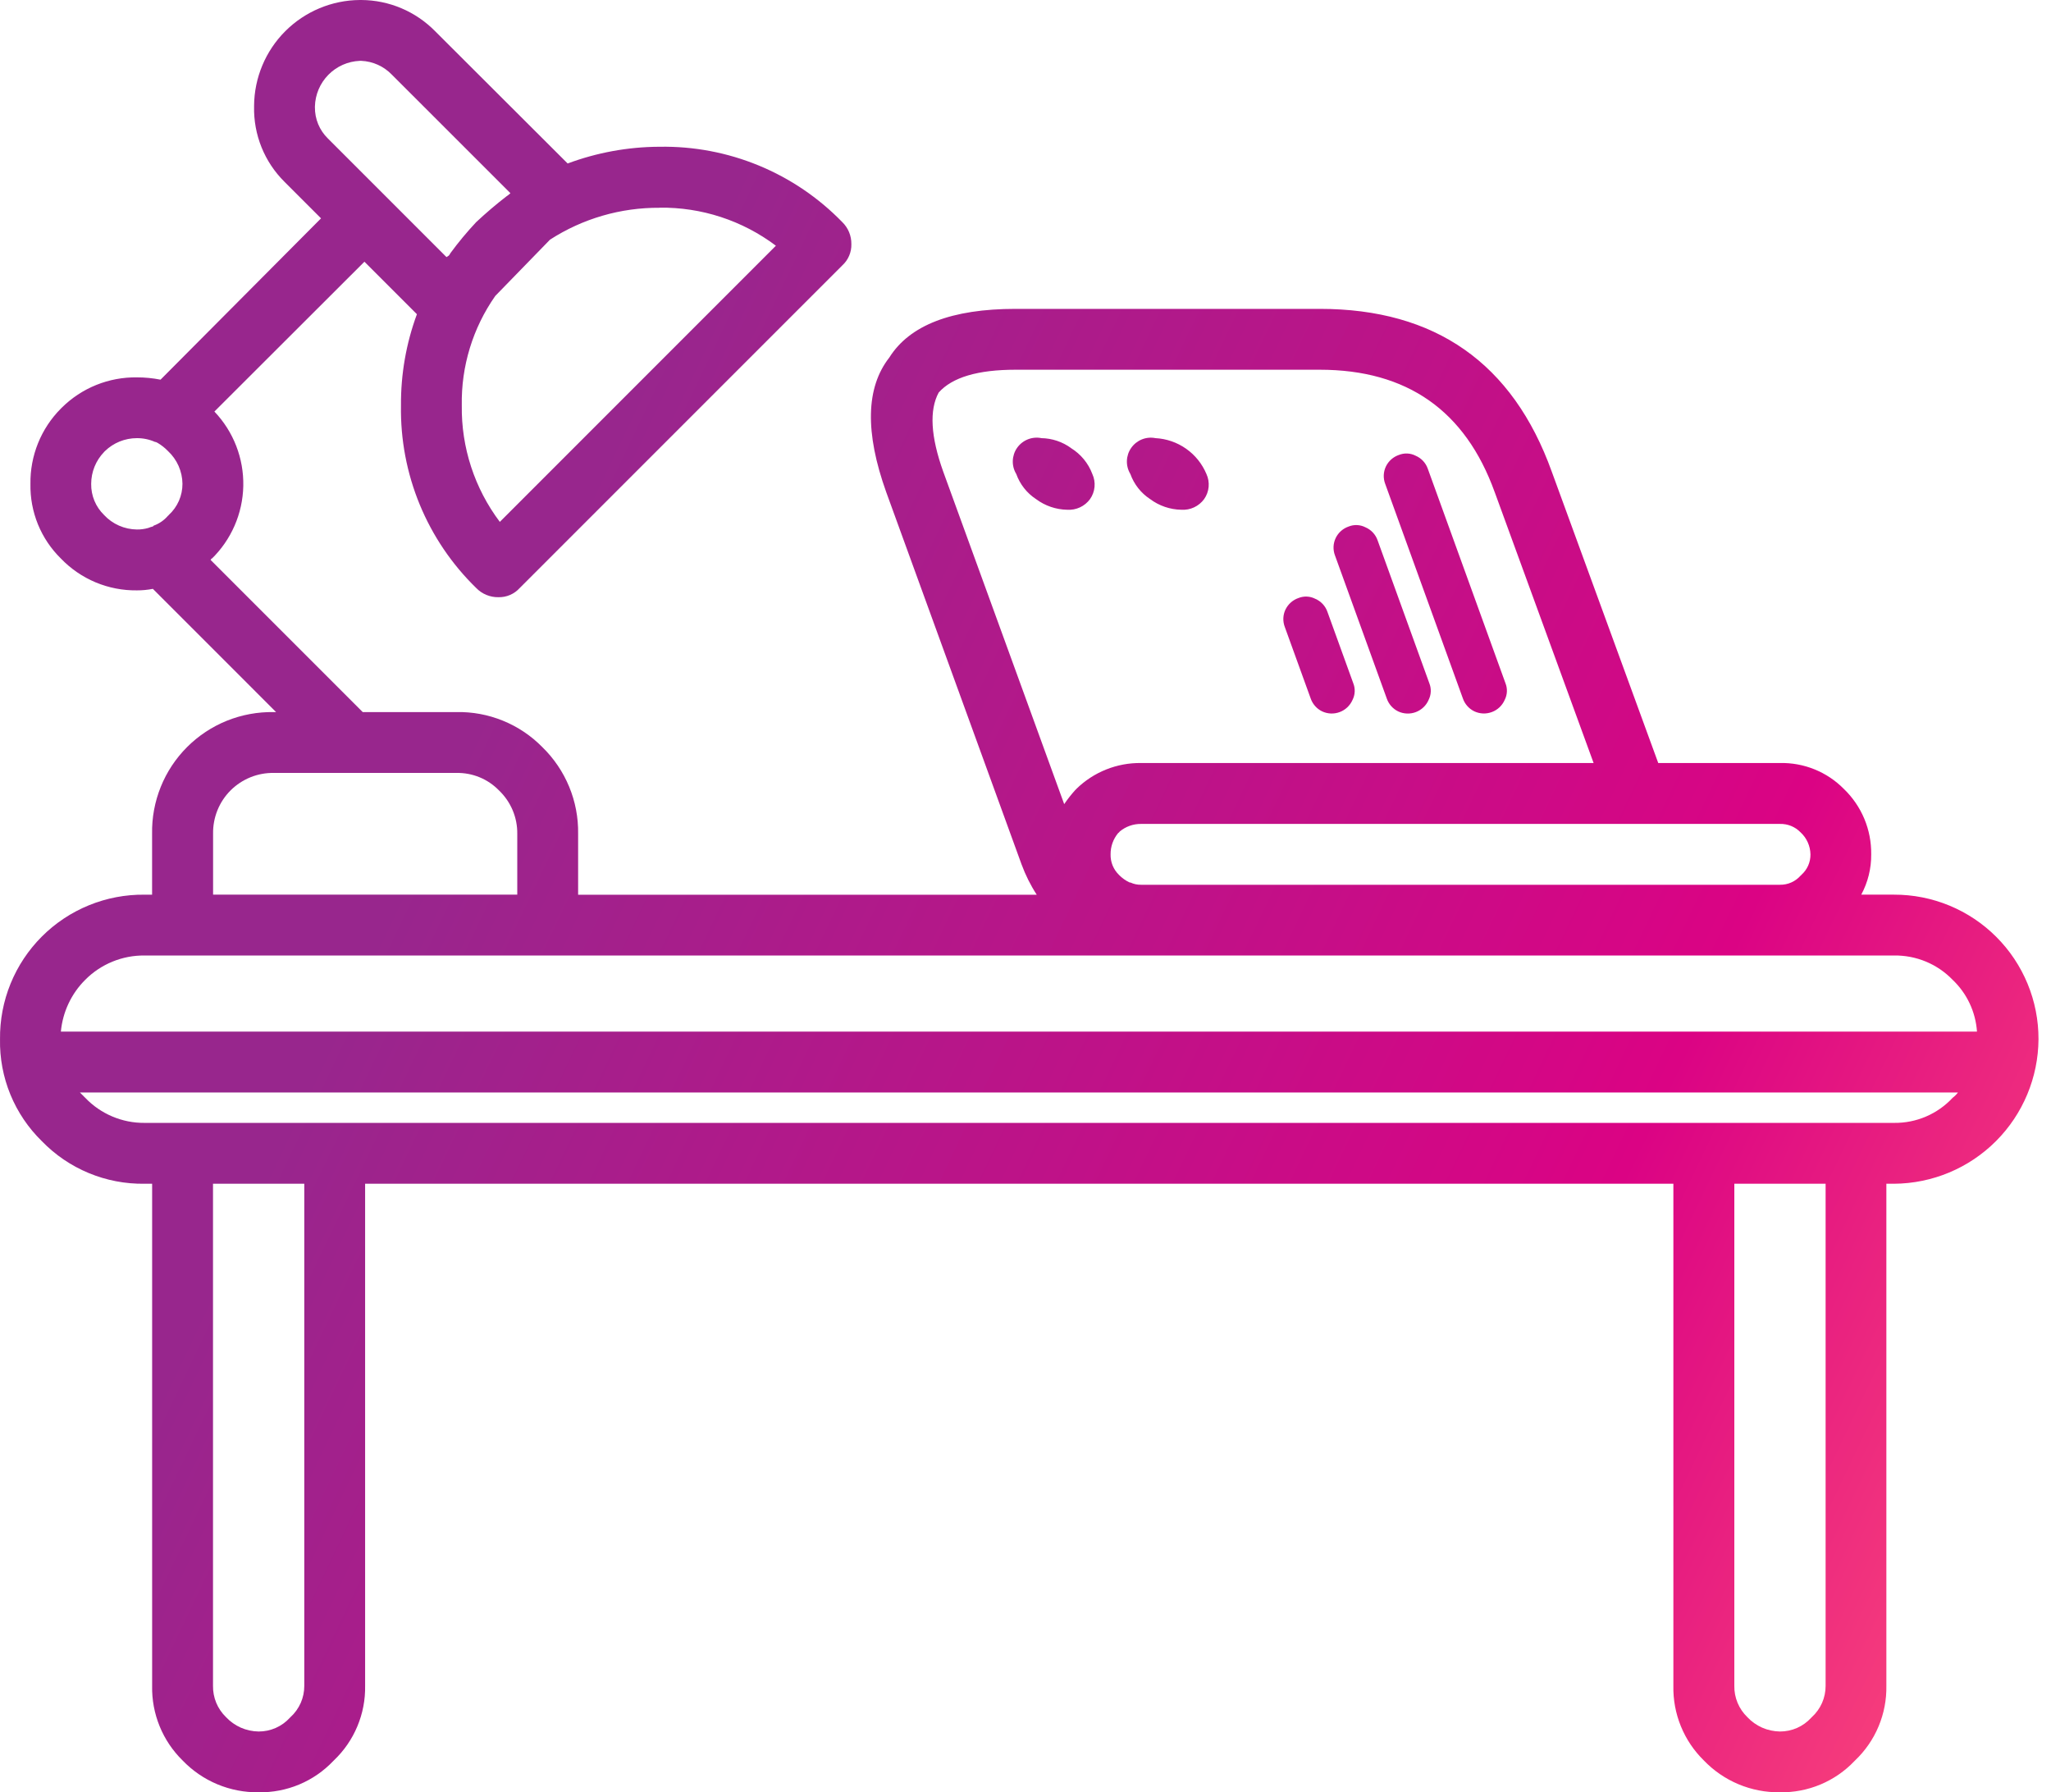 <?xml version="1.0" encoding="UTF-8"?> <svg xmlns="http://www.w3.org/2000/svg" width="103" height="90" viewBox="0 0 103 90" fill="none"><path d="M83.277 38.315L77.929 23.684C75.969 18.235 72.085 15.51 66.278 15.509H51.001C47.797 15.509 45.683 16.324 44.66 17.954C43.482 19.46 43.431 21.714 44.507 24.715L51.301 43.4C51.498 43.936 51.754 44.449 52.065 44.928H29.033V41.867C29.046 41.057 28.893 40.252 28.583 39.503C28.274 38.755 27.814 38.077 27.233 37.512C26.671 36.94 25.999 36.49 25.256 36.188C24.514 35.885 23.718 35.738 22.916 35.755H18.216L10.576 28.115L10.652 28L10.614 28.076C11.613 27.111 12.189 25.79 12.218 24.402C12.246 23.014 11.725 21.671 10.767 20.665L18.301 13.141L20.937 15.777C20.396 17.244 20.125 18.797 20.137 20.361C20.108 22.066 20.429 23.76 21.079 25.337C21.73 26.913 22.696 28.34 23.919 29.529C24.063 29.677 24.235 29.794 24.426 29.872C24.616 29.951 24.821 29.99 25.027 29.987C25.228 29.992 25.428 29.954 25.612 29.875C25.797 29.796 25.962 29.678 26.097 29.529L42.297 13.329C42.446 13.194 42.564 13.029 42.643 12.844C42.722 12.659 42.761 12.46 42.755 12.259C42.758 12.053 42.719 11.848 42.641 11.658C42.562 11.467 42.445 11.295 42.297 11.151C41.108 9.928 39.682 8.961 38.105 8.311C36.528 7.66 34.835 7.34 33.129 7.369H33.091C31.526 7.378 29.974 7.662 28.507 8.209L21.851 1.566C21.367 1.074 20.791 0.682 20.155 0.413C19.519 0.144 18.837 0.004 18.146 0H18.07C16.665 0.01 15.32 0.573 14.326 1.566C13.333 2.56 12.77 3.905 12.76 5.31V5.348C12.744 6.049 12.872 6.746 13.134 7.396C13.397 8.047 13.79 8.637 14.288 9.13L16.122 10.964L8.062 19.064C7.672 18.987 7.276 18.948 6.878 18.949C6.178 18.938 5.482 19.068 4.833 19.33C4.183 19.593 3.593 19.983 3.096 20.477L3.058 20.515C2.563 21.012 2.173 21.602 1.91 22.253C1.648 22.903 1.518 23.599 1.529 24.3C1.515 24.995 1.644 25.686 1.906 26.33C2.169 26.974 2.561 27.557 3.057 28.044C3.55 28.558 4.144 28.965 4.801 29.241C5.458 29.516 6.165 29.653 6.877 29.644C7.146 29.645 7.414 29.619 7.677 29.568L13.865 35.756H13.75C12.943 35.741 12.142 35.889 11.393 36.19C10.645 36.492 9.965 36.942 9.395 37.512C8.824 38.083 8.374 38.763 8.073 39.511C7.771 40.26 7.623 41.061 7.638 41.868V44.924H7.256C6.3 44.913 5.352 45.094 4.467 45.455C3.582 45.816 2.777 46.35 2.102 47.026C1.426 47.702 0.892 48.506 0.531 49.391C0.17 50.277 -0.01 51.225 0.001 52.181C-0.017 53.132 0.16 54.078 0.521 54.958C0.883 55.838 1.42 56.635 2.101 57.3C2.769 57.99 3.571 58.535 4.458 58.903C5.345 59.271 6.298 59.453 7.258 59.439H7.64V84.651C7.626 85.346 7.754 86.037 8.017 86.681C8.28 87.325 8.671 87.908 9.168 88.395C9.661 88.909 10.255 89.317 10.912 89.592C11.569 89.867 12.276 90.004 12.988 89.995C13.687 90.007 14.38 89.874 15.025 89.605C15.669 89.335 16.25 88.935 16.732 88.429L16.77 88.391C17.276 87.909 17.677 87.328 17.946 86.683C18.216 86.039 18.349 85.346 18.336 84.647V59.439H84.036V84.651C84.022 85.346 84.15 86.037 84.413 86.681C84.675 87.325 85.067 87.908 85.564 88.395C86.057 88.909 86.651 89.317 87.308 89.592C87.965 89.867 88.672 90.004 89.384 89.995C90.083 90.007 90.776 89.874 91.421 89.605C92.065 89.335 92.647 88.935 93.128 88.429L93.166 88.391C93.672 87.909 94.073 87.328 94.342 86.683C94.612 86.039 94.745 85.346 94.732 84.647V59.439H95.114C97.036 59.428 98.876 58.66 100.234 57.301C101.593 55.942 102.361 54.102 102.372 52.181C102.375 51.227 102.189 50.282 101.825 49.4C101.461 48.519 100.927 47.717 100.252 47.043C99.578 46.368 98.777 45.834 97.895 45.47C97.013 45.106 96.068 44.92 95.114 44.923H93.471C93.806 44.301 93.978 43.604 93.971 42.898C93.979 42.285 93.861 41.678 93.625 41.113C93.388 40.548 93.038 40.037 92.596 39.613C92.178 39.189 91.678 38.855 91.126 38.632C90.574 38.408 89.983 38.3 89.387 38.313H83.277V38.315ZM75.064 24.713L80.03 38.313H57.301C56.701 38.305 56.105 38.416 55.548 38.639C54.991 38.862 54.483 39.193 54.054 39.613C54.051 39.622 54.046 39.63 54.04 39.636C54.033 39.643 54.025 39.648 54.016 39.651C53.808 39.879 53.617 40.122 53.443 40.377L47.369 23.684C46.738 21.92 46.662 20.596 47.14 19.711C47.82 18.947 49.106 18.565 50.998 18.565H66.278C70.658 18.565 73.587 20.615 75.064 24.715V24.713ZM56.155 41.829C56.187 41.811 56.213 41.785 56.231 41.753C56.531 41.503 56.91 41.367 57.301 41.371H89.389C89.581 41.366 89.771 41.401 89.949 41.473C90.126 41.545 90.287 41.654 90.42 41.791C90.574 41.932 90.698 42.103 90.784 42.294C90.87 42.484 90.916 42.69 90.92 42.899C90.923 43.094 90.884 43.287 90.805 43.465C90.725 43.643 90.609 43.802 90.462 43.93C90.459 43.939 90.454 43.947 90.448 43.953C90.441 43.96 90.433 43.965 90.424 43.968C90.296 44.114 90.137 44.231 89.959 44.31C89.781 44.389 89.588 44.429 89.393 44.426H57.301C57.116 44.429 56.933 44.39 56.766 44.311H56.728C56.528 44.217 56.347 44.088 56.193 43.929C56.056 43.795 55.948 43.635 55.875 43.458C55.803 43.28 55.768 43.09 55.773 42.898C55.769 42.507 55.905 42.128 56.155 41.828V41.829ZM95.119 47.978C95.667 47.97 96.211 48.074 96.717 48.284C97.223 48.494 97.68 48.806 98.061 49.2C98.779 49.883 99.215 50.811 99.283 51.8H3.057C3.148 50.817 3.58 49.897 4.279 49.2C4.669 48.807 5.133 48.497 5.645 48.287C6.157 48.077 6.706 47.972 7.259 47.978H95.119V47.978ZM87.101 59.439H91.681V84.651C91.682 84.946 91.621 85.237 91.503 85.507C91.384 85.776 91.211 86.018 90.993 86.217C90.98 86.229 90.967 86.242 90.955 86.255C90.757 86.473 90.515 86.646 90.245 86.765C89.975 86.883 89.684 86.944 89.389 86.943C89.081 86.939 88.776 86.873 88.493 86.749C88.211 86.624 87.957 86.443 87.746 86.217C87.537 86.014 87.371 85.771 87.259 85.501C87.147 85.232 87.092 84.943 87.097 84.651V59.439H87.101ZM98.328 54.855C98.253 54.956 98.163 55.046 98.061 55.122C97.686 55.526 97.231 55.847 96.724 56.064C96.218 56.281 95.671 56.39 95.12 56.383H7.259C6.703 56.388 6.151 56.278 5.639 56.061C5.126 55.844 4.663 55.525 4.279 55.122L4.012 54.855H98.328ZM33.12 10.428C35.227 10.399 37.283 11.071 38.965 12.338L25.101 26.205C23.833 24.523 23.161 22.466 23.191 20.36C23.155 18.395 23.744 16.469 24.872 14.86L27.622 12.033C29.261 10.976 31.172 10.42 33.122 10.433V10.433L33.12 10.428ZM25.633 9.7C25.576 9.758 25.512 9.81 25.442 9.853C24.923 10.253 24.414 10.686 23.914 11.153C23.45 11.648 23.015 12.171 22.614 12.719C22.596 12.761 22.57 12.8 22.538 12.834L22.423 12.91L16.464 6.951C16.256 6.747 16.091 6.504 15.979 6.235C15.868 5.965 15.812 5.676 15.815 5.385V5.347C15.83 4.75 16.071 4.181 16.49 3.756C16.908 3.33 17.473 3.08 18.069 3.055H18.145C18.724 3.081 19.27 3.327 19.673 3.743L25.633 9.7ZM5.233 22.688L5.271 22.65C5.7 22.234 6.274 22.001 6.871 22.001C7.187 21.998 7.5 22.063 7.788 22.192H7.826C7.849 22.209 7.875 22.222 7.902 22.23C8.099 22.345 8.279 22.486 8.437 22.65C8.663 22.86 8.844 23.115 8.969 23.397C9.093 23.68 9.16 23.984 9.163 24.293C9.164 24.588 9.103 24.879 8.985 25.149C8.866 25.418 8.693 25.66 8.475 25.859C8.467 25.875 8.454 25.889 8.437 25.897C8.243 26.124 7.992 26.296 7.711 26.397C7.708 26.406 7.704 26.414 7.697 26.421C7.69 26.427 7.682 26.432 7.673 26.435C7.595 26.455 7.519 26.48 7.444 26.511C7.258 26.564 7.065 26.59 6.871 26.587C6.563 26.583 6.258 26.517 5.975 26.392C5.693 26.268 5.439 26.087 5.228 25.861C5.019 25.658 4.853 25.415 4.741 25.145C4.63 24.876 4.574 24.587 4.579 24.295C4.58 23.698 4.812 23.124 5.228 22.695L5.233 22.688ZM10.701 41.867C10.694 41.464 10.768 41.063 10.918 40.689C11.069 40.314 11.294 39.974 11.579 39.689C11.865 39.404 12.205 39.179 12.579 39.028C12.953 38.877 13.354 38.803 13.757 38.811H22.921C23.319 38.803 23.714 38.877 24.082 39.028C24.45 39.179 24.783 39.405 25.06 39.69C25.354 39.971 25.587 40.309 25.745 40.683C25.903 41.058 25.982 41.461 25.977 41.867V44.923H10.701V41.867ZM10.701 59.439H15.281V84.651C15.282 84.946 15.221 85.237 15.103 85.507C14.984 85.776 14.811 86.018 14.593 86.217L14.555 86.255C14.357 86.473 14.115 86.646 13.845 86.765C13.575 86.883 13.284 86.944 12.989 86.943C12.681 86.939 12.376 86.873 12.093 86.749C11.811 86.624 11.557 86.443 11.346 86.217C11.137 86.014 10.971 85.771 10.859 85.501C10.748 85.232 10.693 84.942 10.697 84.651V59.439H10.701ZM64.559 30.6C64.493 30.736 64.456 30.884 64.449 31.036C64.443 31.187 64.467 31.338 64.521 31.479L65.821 35.07C65.869 35.211 65.945 35.34 66.043 35.452C66.141 35.563 66.261 35.654 66.394 35.719C66.532 35.784 66.681 35.82 66.833 35.827C66.985 35.833 67.137 35.808 67.279 35.755C67.422 35.702 67.552 35.62 67.662 35.516C67.773 35.411 67.861 35.285 67.922 35.146C67.988 35.017 68.026 34.875 68.032 34.73C68.039 34.585 68.014 34.441 67.96 34.306L66.66 30.715C66.609 30.57 66.528 30.438 66.423 30.326C66.318 30.215 66.191 30.126 66.049 30.066C65.92 30 65.778 29.962 65.633 29.956C65.489 29.949 65.344 29.974 65.209 30.028C65.069 30.076 64.939 30.151 64.827 30.25C64.716 30.348 64.625 30.467 64.56 30.601L64.559 30.6ZM71.742 35.147C71.808 35.018 71.846 34.876 71.852 34.731C71.859 34.586 71.834 34.442 71.78 34.307L69.18 27.125C69.129 26.98 69.048 26.848 68.943 26.736C68.838 26.625 68.71 26.536 68.569 26.476C68.44 26.41 68.298 26.372 68.153 26.366C68.008 26.359 67.864 26.384 67.729 26.438C67.589 26.486 67.459 26.561 67.347 26.66C67.236 26.758 67.145 26.877 67.08 27.011C67.014 27.147 66.977 27.295 66.97 27.447C66.964 27.598 66.988 27.749 67.042 27.89L69.642 35.072C69.69 35.213 69.766 35.342 69.864 35.454C69.962 35.565 70.082 35.656 70.215 35.721C70.353 35.786 70.502 35.822 70.654 35.828C70.806 35.835 70.958 35.81 71.1 35.757C71.243 35.703 71.373 35.622 71.483 35.517C71.594 35.413 71.682 35.287 71.743 35.148L71.742 35.147ZM71.091 22.882C70.962 22.816 70.82 22.778 70.675 22.772C70.531 22.765 70.386 22.79 70.251 22.844C70.111 22.892 69.981 22.967 69.869 23.066C69.758 23.164 69.667 23.283 69.602 23.417C69.536 23.553 69.499 23.701 69.492 23.853C69.486 24.004 69.51 24.155 69.564 24.296L73.464 35.068C73.512 35.209 73.588 35.338 73.686 35.45C73.784 35.561 73.904 35.652 74.037 35.717C74.175 35.782 74.324 35.818 74.476 35.825C74.628 35.831 74.78 35.806 74.922 35.753C75.065 35.7 75.195 35.618 75.305 35.514C75.416 35.409 75.504 35.283 75.565 35.144C75.631 35.015 75.669 34.873 75.675 34.728C75.682 34.583 75.657 34.439 75.603 34.304L71.701 23.531C71.65 23.386 71.569 23.254 71.464 23.142C71.359 23.031 71.231 22.942 71.09 22.882H71.091ZM53.79 22.5C53.357 22.184 52.837 22.01 52.3 22C52.072 21.953 51.834 21.975 51.617 22.061C51.4 22.148 51.213 22.295 51.079 22.486C50.945 22.677 50.87 22.903 50.862 23.137C50.854 23.37 50.915 23.601 51.036 23.8C51.221 24.317 51.569 24.76 52.029 25.061C52.482 25.399 53.03 25.586 53.595 25.596C53.816 25.61 54.036 25.569 54.237 25.475C54.437 25.382 54.611 25.239 54.741 25.061C54.869 24.879 54.947 24.667 54.967 24.446C54.987 24.225 54.949 24.002 54.856 23.8C54.654 23.26 54.277 22.803 53.786 22.5H53.79ZM58.026 22C57.798 21.954 57.561 21.976 57.345 22.063C57.129 22.15 56.942 22.298 56.809 22.489C56.675 22.68 56.6 22.905 56.592 23.138C56.585 23.371 56.645 23.601 56.766 23.8C56.951 24.317 57.299 24.76 57.759 25.061C58.212 25.399 58.76 25.586 59.325 25.596C59.546 25.61 59.767 25.569 59.967 25.475C60.167 25.382 60.34 25.239 60.471 25.061C60.599 24.879 60.677 24.667 60.697 24.446C60.717 24.225 60.679 24.002 60.586 23.8C60.372 23.29 60.019 22.85 59.566 22.532C59.113 22.213 58.58 22.029 58.027 22H58.026Z" fill="url(#paint0_linear)"></path><defs><linearGradient id="paint0_linear" x1="0" y1="0" x2="118.37" y2="56.452" gradientUnits="userSpaceOnUse"><stop offset="0.284" stop-color="#98268D"></stop><stop offset="0.755" stop-color="#DB0384"></stop><stop offset="1" stop-color="#FF5079"></stop></linearGradient></defs></svg> 